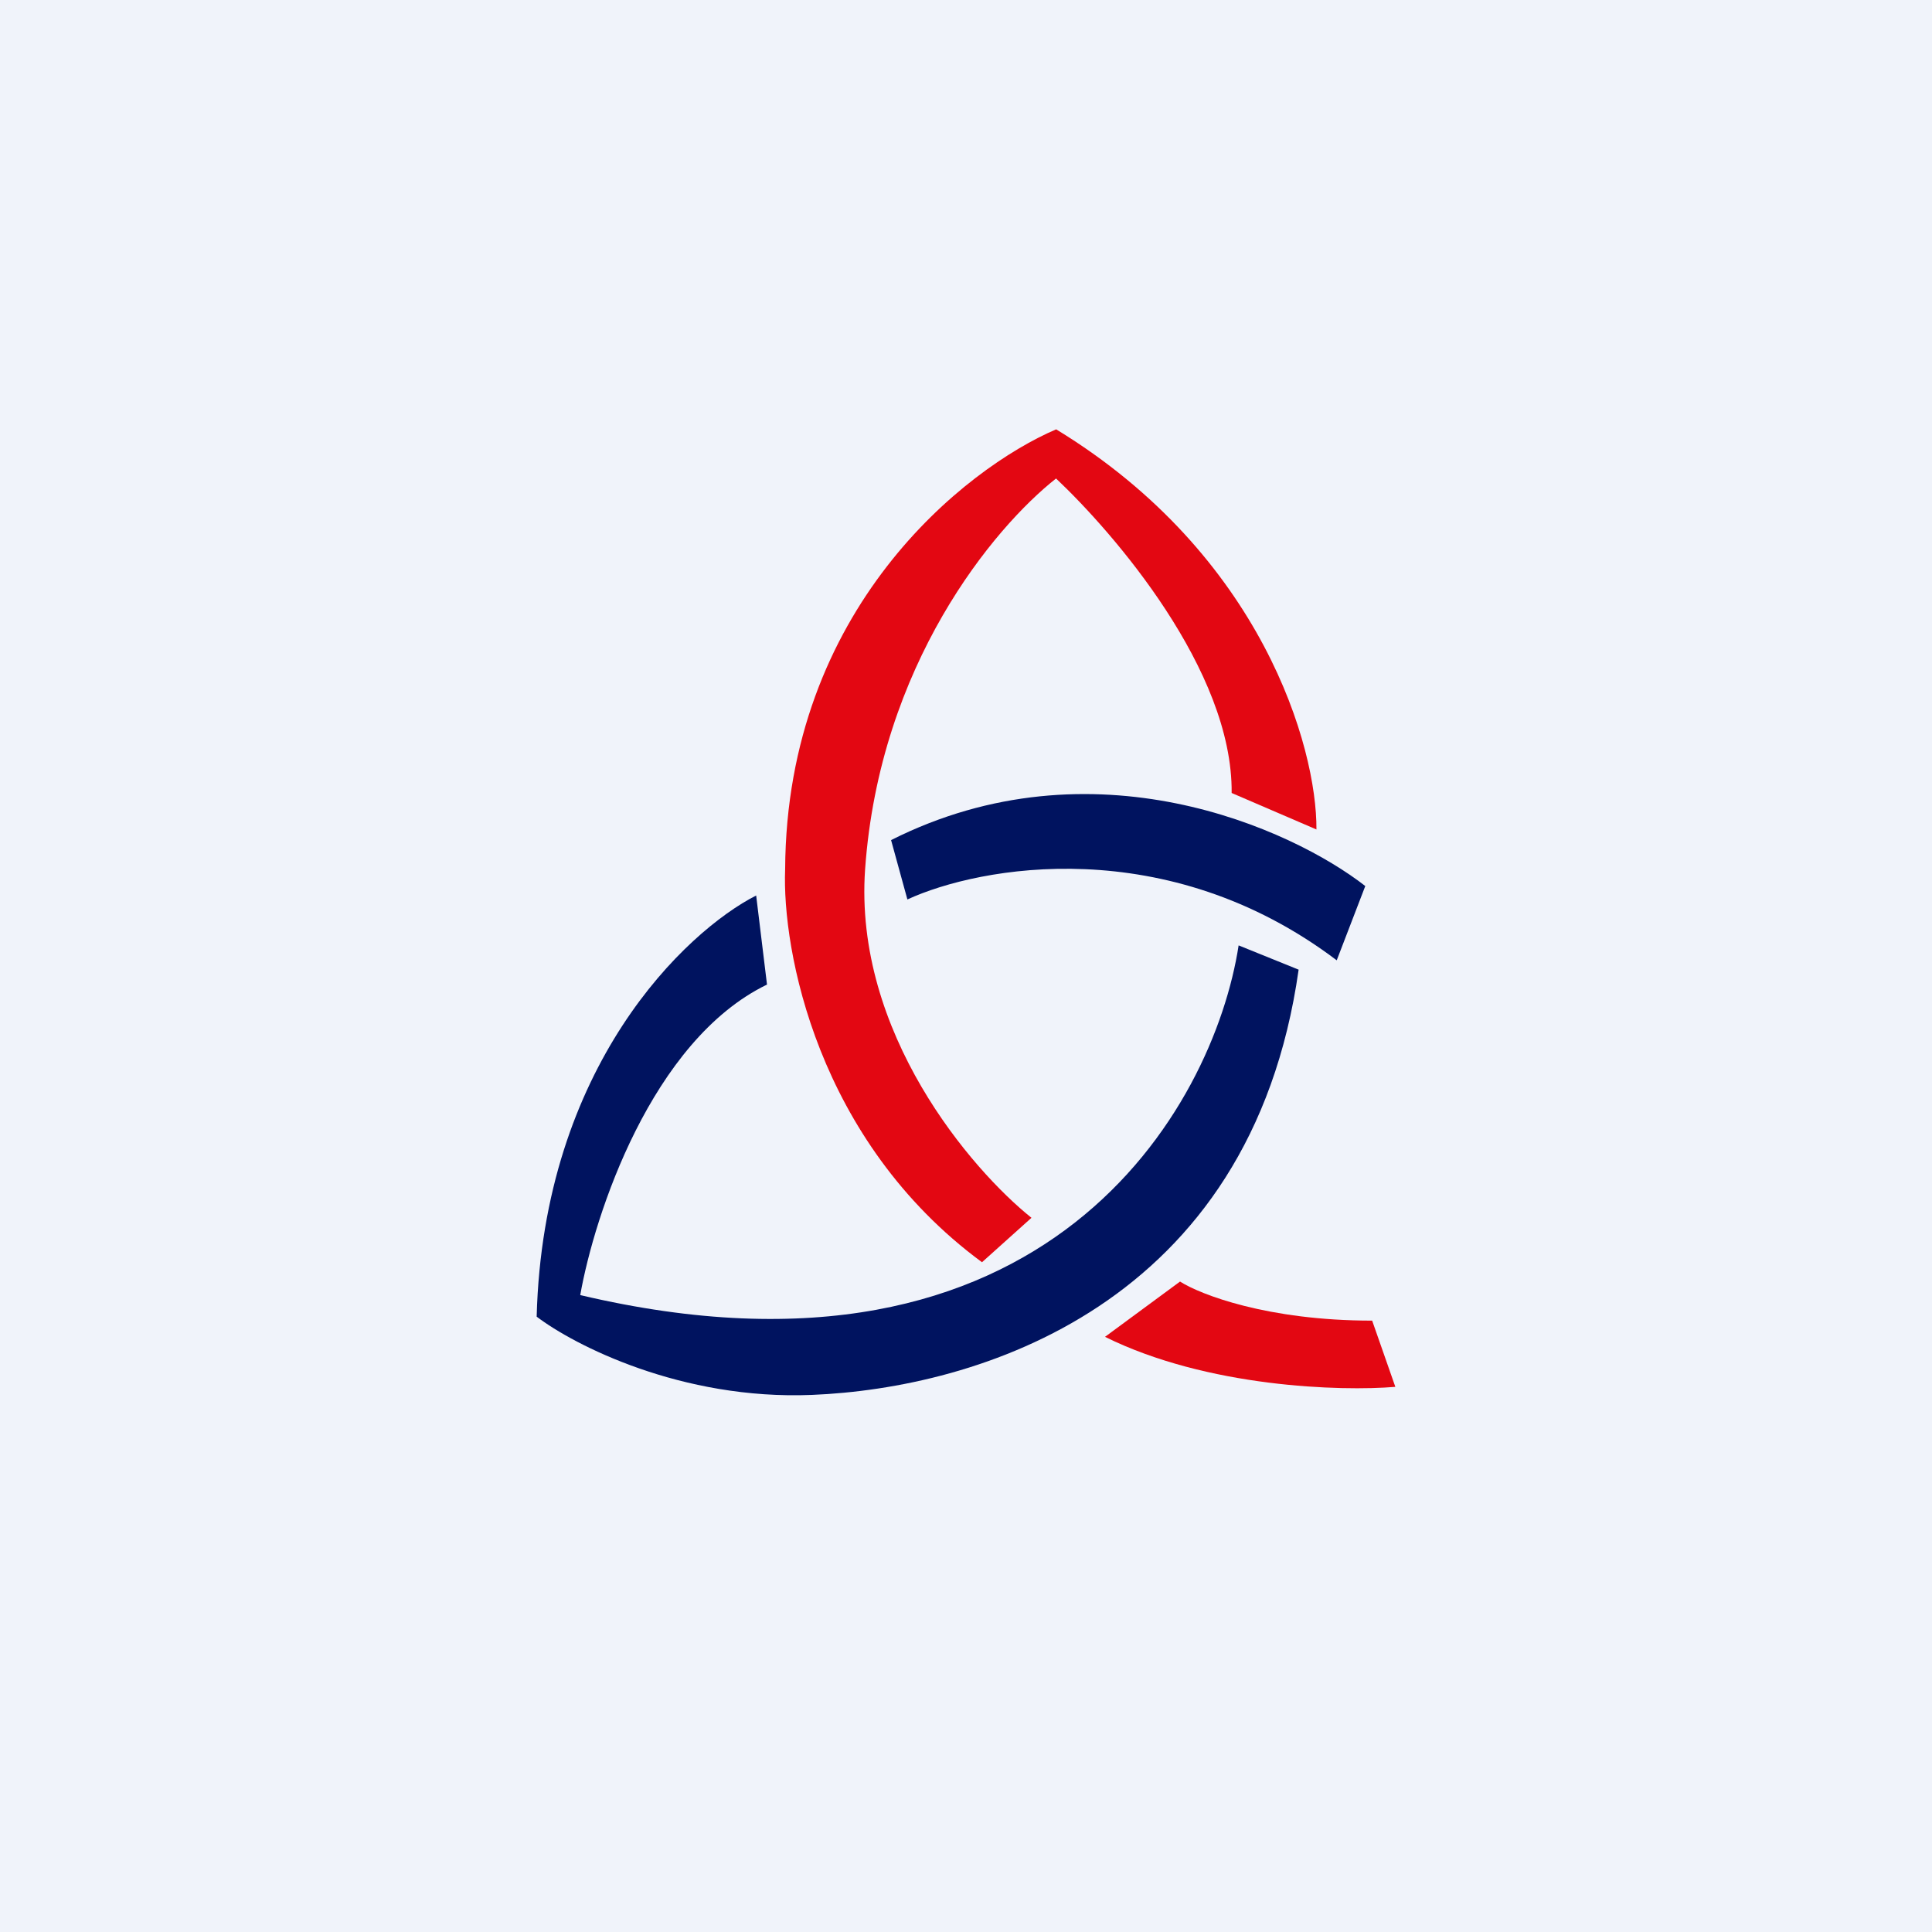 <!-- Foreks --><svg viewBox="0 0 18 18" xmlns="http://www.w3.org/2000/svg"><path fill="#F0F3FA" d="M0 0h18v18H0z"/><path d="M9.84 4c1.92 1.17 2.43 2.965 2.425 3.728l-.79-.34c.011-1.145-1.099-2.423-1.636-2.93-.581.458-1.644 1.735-1.779 3.64-.107 1.523.99 2.8 1.55 3.248l-.461.414C7.61 10.626 7.285 8.846 7.315 8.098 7.327 5.675 8.99 4.364 9.84 4zm2.944 8.304c-.975 0-1.6-.243-1.79-.364l-.699.515c.955.473 2.201.508 2.705.466l-.216-.617z" fill="#E30712"/><path d="M8.302 7.827c1.879-.946 3.729-.109 4.418.428l-.266.692c-1.585-1.198-3.327-.877-4-.567l-.152-.553z" fill="#00135F"/><path d="M5 12.267c.061-2.335 1.388-3.589 2.045-3.924l.101.83c-1.077.523-1.608 2.146-1.74 2.893 4.348 1.026 5.901-1.744 6.134-3.258l.559.226c-.445 3.145-3.01 3.9-4.534 3.962-1.219.05-2.218-.465-2.565-.729z" fill="#00135F"/></svg>
